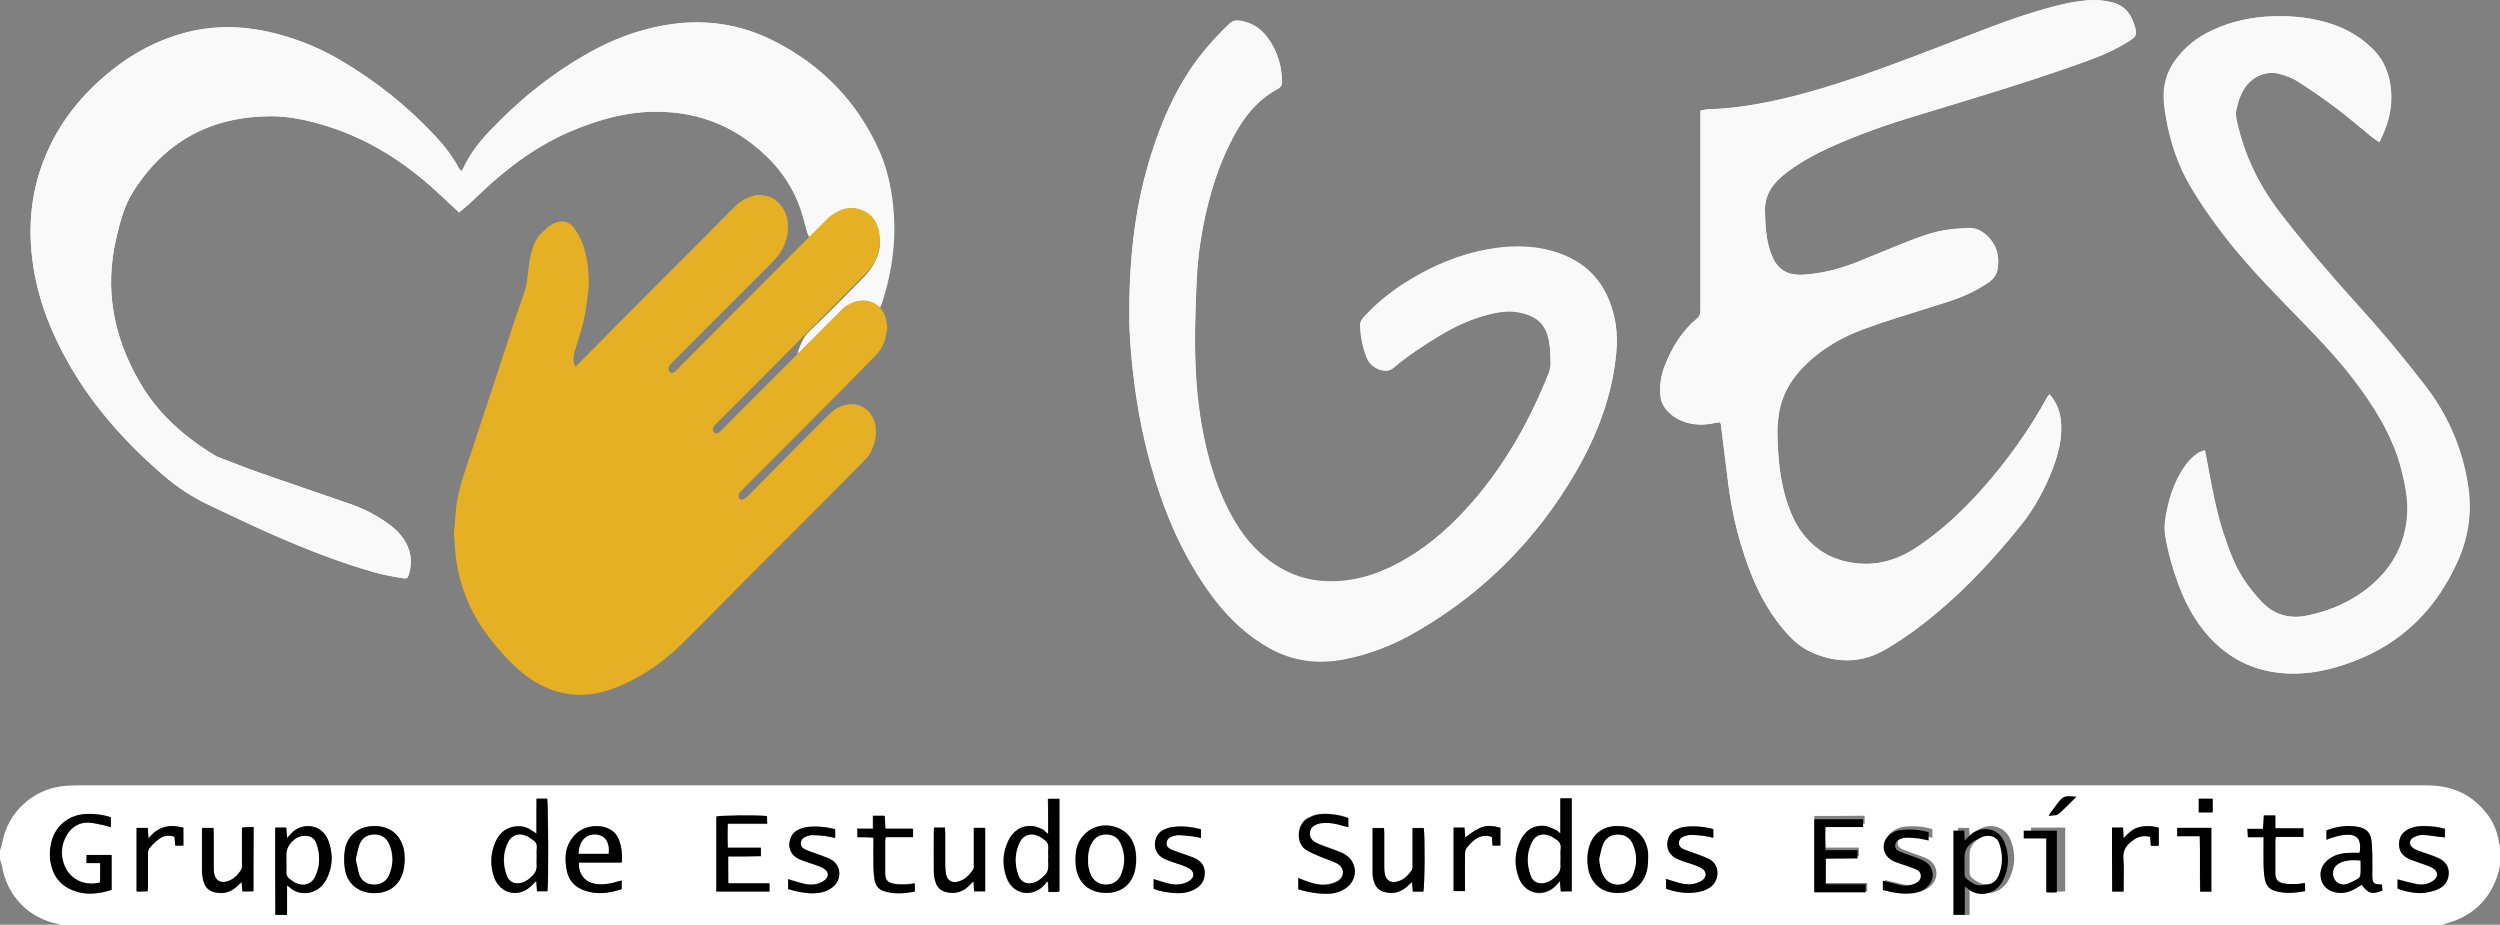 <?xml version="1.0" encoding="utf-8"?>
<!-- Generator: Adobe Illustrator 23.0.1, SVG Export Plug-In . SVG Version: 6.00 Build 0)  -->
<svg version="1.1" id="Camada_1" xmlns="http://www.w3.org/2000/svg" xmlns:xlink="http://www.w3.org/1999/xlink" x="0px" y="0px"
	 viewBox="0 0 988.4 365.6" style="enable-background:new 0 0 988.4 365.6;" xml:space="preserve">
<rect x="0" y="0" width="988.4" height="365.6" fill="#808080" stroke="none"/>
<style type="text/css">
	.st0{fill-rule:evenodd;clip-rule:evenodd;fill:#F9F9F9;}
	.st1{fill-rule:evenodd;clip-rule:evenodd;fill:#E5B023;}
	.st2{fill-rule:evenodd;clip-rule:evenodd;fill:#FFFFFF;}
	.st3{fill-rule:evenodd;clip-rule:evenodd;}
</style>
<g>
	<g>
		<g>
			<path class="st0" d="M181.5,84c1.4-1.2,2.8-2.2,4.1-3.4c2.9-2.7,5.8-5.5,8.8-8.2c9.4-8.3,19.6-15.5,31.2-20.4
				c11.1-4.7,22.6-8,34.8-7.8c13.6,0.2,25.8,4.1,36.6,12.3c9.9,7.5,17.2,16.9,20.6,29c0.6,2.2,1.2,4.3,1.8,6.5
				c0.1,0.5,0.4,1,0.7,1.7c0.7-0.6,1.3-1.1,1.8-1.6c1.6-1.6,3.2-3.2,4.8-4.7c2-2,4.4-3.4,7.2-4.1c5-1.3,10.1,0.8,12.4,5.4
				c3.2,6.4,1.9,12.4-2,18c-1,1.4-2.2,2.6-3.3,3.8c-6.8,6.8-13.4,13.7-20.4,20.3c-2.7,2.6-3.9,5.7-5,9c0.7-0.4,1.2-1,1.8-1.5
				c3.6-3.6,7.1-7.1,10.7-10.7c1.7-1.7,3.4-3.4,5.1-5.1c3.7-3.6,10.1-4.4,13.9-1.4c0.2,0.2,0.6,0.2,1,0.3c0.3-0.7,0.5-1.3,0.7-1.8
				c4.1-12.8,5.8-25.8,4.2-39.3c-0.8-7.1-2.4-14-5.3-20.6c-8.8-19.7-23-34.2-42.3-43.8c-12.5-6.2-25.8-8.2-39.6-6.3
				c-10.5,1.4-20.4,4.8-29.7,9.7c-16,8.4-29.9,19.4-42.2,32.5c-4.2,4.4-7.8,9.3-10.5,14.8c-0.2,0.4-0.5,0.7-0.9,1.3
				c-0.4-0.6-0.8-1-1-1.4c-2.6-4.8-5.9-9.1-9.7-13.1c-10.9-11.6-23.3-21.5-37-29.5c-7.6-4.5-15.7-7.9-24.2-10.2
				c-12.3-3.4-24.8-4-37.2-0.7C62.3,15.8,52.6,21,43.9,28c-11.6,9.4-20.7,20.7-26.3,34.6c-6,15-6.8,30.6-3.8,46.4
				c2.3,12.1,6.9,23.2,12.9,33.9c9.6,17.3,22.6,31.7,37.4,44.6c5.7,5,11.9,9.1,18.8,12.3c8.4,3.9,16.8,8,25.2,11.7
				c13,5.7,26.3,10.9,40,14.8c3.7,1,7.5,1.6,11.2,2.3c1.6,0.3,1.9-0.1,2.4-1.7c1.5-5,0.7-9.6-2.2-13.9c-1.8-2.7-4.3-4.8-6.9-6.6
				c-4.4-3.1-9.2-5.5-14.3-7.2c-11.7-4.1-23.4-8-35.1-12.1c-5.9-2.1-11.6-4.4-17.5-6.6c-12.4-7.4-23.1-16.6-30.4-29.3
				C44.8,133.3,41.2,114.3,46,94c1.5-6.3,3.2-12.7,6.6-18.2C65.1,55.9,83.4,46,106.9,45.9c7.1,0,14,1.4,20.7,3.4
				c16.1,4.7,30.1,13.2,42.6,24.2C174,76.9,177.6,80.4,181.5,84z M810.3,155.9c-0.4,0.5-0.6,0.8-0.8,1
				c-7.3,13.3-16.1,25.6-26.2,36.9c-7.5,8.4-15.7,16-25,22.3c-7.5,5.1-15.6,7.7-24.9,6.6c-8.6-1.1-15.4-4.9-20.7-11.7
				c-3-3.8-4.9-8.2-6.3-12.8c-2.9-9.1-3.6-18.5-3.7-27.9c0-2,0.3-4,0.5-6c1.1-8.1,5-14.7,10.9-20.3c6.5-6.3,14.2-10.7,22.6-13.8
				c7.7-2.9,15.6-5.2,23.4-7.7c6.5-2.1,13.2-3.8,19.4-6.9c2.4-1.2,4.6-2.5,6.8-4c1.8-1.3,3.1-3.1,3.5-5.3c0.8-5.2-0.5-9.8-4.6-13.4
				c-2.1-1.8-4.5-2.8-7.2-2.7c-2.7,0.2-5.4,0.4-8.1,0.7c-5.5,0.7-10.7,2.7-15.8,4.7c-6.8,2.6-13.5,5.5-20.2,8.2
				c-6.9,2.7-13.9,4.5-21.4,4.9c-5.3,0.3-9.2-1.7-11.5-6.5c-0.7-1.5-1.3-3.1-1.7-4.7c-1.2-4.6-1.4-9.3-1.5-14
				c-0.1-4.7,1.5-8.4,4.6-11.7c1.4-1.5,3-2.8,4.7-4.1c5.2-3.8,10.8-6.9,16.6-9.5c11.1-5,22.5-9,34.2-12.5
				c22.1-6.7,44.2-13.3,66-21.1c6.5-2.3,12.8-5,18.6-8.8c1.8-1.1,2.3-2.3,1.8-4.3c-1.2-4.9-3.6-9-8.8-10.4
				c-3.3-0.9-6.7-1.2-10.2-0.9c-6.4,0.5-12.6,2.1-18.7,3.9c-12.8,3.7-25,8.7-37.4,13.5c-18.2,7-36.4,14-55.2,19.2
				c-12.7,3.5-25.5,6.1-38.7,6.5c-0.9,0-1.8,0.3-3,0.5c0,1.1,0,2.1,0,3c0,9.7,0,19.4,0,29c0,15.5,0,31,0,46.6c0,1.4-0.2,2.5-1.4,3.6
				c-6,5.1-10,11.6-12.8,18.9c-1.3,3.5-1.9,7.1-1.7,10.8c0.1,2.3,0.9,4.4,2.3,6.2c2.3,2.8,5.3,4.5,8.9,5.4c3.6,0.9,7.1,0.7,10.7-0.1
				c0.6-0.1,1.2-0.2,1.8-0.2c0.1,0.5,0.3,0.8,0.3,1.1c1,7.8,1.9,15.5,2.9,23.3c1.6,12.8,4.8,25.3,9.7,37.2c3.3,8,7.7,15.4,13.5,21.9
				c2.8,3.1,6,5.8,9.9,7.5c10,4.4,19.9,4.3,29.4-1.4c4.3-2.5,8.4-5.3,12.4-8.3c15.5-11.6,28.7-25.5,40.7-40.5
				c5.6-7,9.8-14.8,12.9-23.1c2-5.4,3.4-11,3.1-16.9C814.7,163.4,813.4,159.4,810.3,155.9z M446.5,123.5c-0.1,8.5,0.8,19.6,2.4,30.6
				c1.9,13.5,4.9,26.7,9.2,39.6c5.2,15.6,12.2,30.2,22.3,43.3c6,7.8,13,14.3,21.6,19.1c9.3,5.1,19.2,6.3,29.5,4.4
				c10.5-2,20.2-6,29.4-11.4c26-15.3,46.6-36,61.8-62c8.8-15,14.9-30.9,16.4-48.4c0.4-5.2,0.1-10.2-1.3-15.2
				c-3.4-12.7-11.4-20.7-24.1-24.3c-8.6-2.4-17.2-2.2-25.9-0.6c-11.3,2.1-21.7,6.6-31.4,12.6c-6.4,3.9-12.1,8.6-17.2,14.1
				c-1,1.1-1.4,2.2-1.4,3.6c0.2,4.2,1,8.2,2.5,12.1c1.1,2.7,3,4.5,5.9,5.2c1.8,0.5,3.3,0.3,4.9-1c5.7-4.7,11.8-8.8,18.1-12.6
				c5.6-3.4,11.5-6.2,17.9-8c4.3-1.2,8.7-2.1,13.2-1.3c8.1,1.5,11.2,5.3,12.3,12.1c0.4,2.7,0.4,5.6,0.5,8.4c0,1.2-0.3,2.4-0.7,3.5
				c-7.3,18.4-16.8,35.5-29.8,50.6c-7.7,8.9-16.2,16.8-26.4,22.8c-8.8,5.3-18.2,8.8-28.7,9.1c-7.6,0.2-14.6-1.4-21.1-5.2
				c-7.7-4.4-13.5-10.7-18-18.2c-7.1-11.9-10.9-25-13.3-38.5c-1.8-10.4-2.5-21-2.6-31.5c-0.1-8.8,0.3-17.6,0.7-26.4
				c0.4-8.4,1.6-16.7,3.4-24.9c2.7-12.2,6.7-24,13.2-34.8c3.9-6.4,8.8-11.8,15.5-15.3c1.3-0.7,1.7-1.5,1.6-2.9
				c-0.1-4.6-1.1-9.1-3.2-13.2c-2.9-5.7-7-9.9-13.7-10.8c-1.6-0.2-2.7,0.1-3.9,1.2c-4.4,4.2-8.5,8.6-12.2,13.5
				c-8.7,11.5-14.4,24.5-18.7,38.1C449,80.5,446.5,100.5,446.5,123.5z M940.7,56.2c3.3-6.5,5.2-12.9,4.7-20
				c-0.5-6.8-2.8-12.6-7.7-17.3c-3.9-3.7-8.3-6.5-13.3-8.5c-7.1-2.7-14.5-3.9-22-4c-9.6-0.1-18.8,1.5-27.5,5.5
				c-6.2,2.9-11.4,7-15.3,12.7c-1.9,2.8-3.1,5.9-3.7,9.3c-0.8,4.3-0.2,8.4,0.6,12.6c1.7,9.8,4.8,19,9.9,27.6
				c4.7,7.8,10,15.3,15.7,22.4c8.5,10.5,17.9,20,27.3,29.7c8.8,9.1,17.5,18.3,24.8,28.6c6.6,9.3,12.2,19.1,15.2,30.3
				c1.5,5.8,2.8,11.7,2.5,17.7c-0.6,11.6-5.5,21.2-14.4,28.7c-7.4,6.2-16,10-25.3,11.9c-6.9,1.4-13.1-0.3-18-5.5
				c-2.6-2.7-5-5.7-7-8.8c-3.9-5.9-6.2-12.6-8.4-19.3c-2.6-8.3-4.2-16.9-5.8-25.5c-0.4-2-0.8-4-1.2-6.3c-1.2,0.6-2.3,0.8-3.1,1.4
				c-1.5,1.2-2.9,2.5-4.1,4c-4,5.3-6.3,11.3-7.6,17.7c-0.7,3.5-1.4,7.1-0.8,10.7c1.1,6.6,2.9,12.9,5.2,19.2
				c2.7,7.4,6.4,14.3,11.7,20.3c6.9,7.8,15.5,12.8,25.9,14.4c7.9,1.2,15.9,0.5,23.5-1.6c23.2-6.3,39.7-20.6,49.4-42.6
				c4.3-9.7,5.6-20,3.8-30.5c-2.4-14.4-8.1-27.4-17.1-38.9c-8.5-11-17.4-21.7-26.8-32c-10.5-11.6-20.7-23.5-30.3-36
				c-8.5-11-14.3-23.2-17.2-36.8c-0.2-1.1-0.4-2.3-0.2-3.3c0.6-3.2,1.5-6.2,3.3-9c3-4.7,8.5-7.2,13.9-5.8c2.5,0.6,5.1,1.6,7.3,3
				c5.2,3.4,10.4,6.9,15.4,10.7c4.7,3.6,9.2,7.5,13.8,11.2C938.5,54.8,939.5,55.4,940.7,56.2z"/>
			<path class="st0" d="M181.5,84c-3.9-3.6-7.5-7.1-11.3-10.4c-12.5-11-26.5-19.5-42.6-24.2c-6.8-2-13.7-3.5-20.7-3.4
				c-23.5,0.1-41.8,10-54.3,29.9C49.1,81.3,47.4,87.7,46,94c-4.8,20.3-1.1,39.3,9.3,57.2c7.4,12.7,18,21.9,30.4,29.3
				c5.8,2.2,11.6,4.6,17.5,6.6c11.7,4.1,23.4,8,35.1,12.1c5.1,1.8,9.9,4.2,14.3,7.2c2.6,1.8,5.1,3.9,6.9,6.6
				c2.9,4.3,3.7,8.9,2.2,13.9c-0.5,1.6-0.7,1.9-2.4,1.7c-3.8-0.6-7.6-1.2-11.2-2.3c-13.7-3.9-27-9.1-40-14.8
				c-8.5-3.7-16.9-7.7-25.2-11.7c-6.8-3.2-13-7.3-18.8-12.3c-14.8-12.9-27.8-27.4-37.4-44.6c-6-10.7-10.5-21.9-12.9-33.9
				c-3-15.8-2.3-31.4,3.8-46.4C23.1,48.7,32.2,37.4,43.9,28c8.7-7,18.4-12.2,29.2-15.1c12.4-3.3,24.8-2.7,37.2,0.7
				c8.5,2.3,16.6,5.7,24.2,10.2c13.7,8.1,26.1,17.9,37,29.5c3.7,4,7,8.3,9.7,13.1c0.3,0.5,0.6,0.9,1,1.4c0.4-0.5,0.7-0.9,0.9-1.3
				c2.6-5.6,6.3-10.4,10.5-14.8c12.4-13,26.3-24.1,42.2-32.5c9.3-4.9,19.3-8.2,29.7-9.7c13.8-1.9,27.1,0.1,39.6,6.3
				c19.3,9.6,33.5,24.1,42.3,43.8c2.9,6.5,4.5,13.5,5.3,20.6c1.6,13.4-0.1,26.5-4.2,39.3c-0.2,0.6-0.5,1.2-0.7,1.8
				c-0.4-0.1-0.8-0.1-1-0.3c-3.8-3.1-10.2-2.2-13.9,1.4c-1.7,1.7-3.4,3.4-5.1,5.1c-3.6,3.6-7.1,7.1-10.7,10.7
				c-0.5,0.5-1.1,1.1-1.8,1.5c1.1-3.3,2.2-6.5,5-9c7-6.6,13.6-13.5,20.4-20.3c1.2-1.2,2.4-2.4,3.3-3.8c4-5.6,5.3-11.6,2-18
				c-2.3-4.6-7.4-6.7-12.4-5.4c-2.8,0.7-5.1,2.1-7.2,4.1c-1.6,1.6-3.2,3.2-4.8,4.7c-0.5,0.5-1,0.9-1.8,1.6c-0.3-0.7-0.5-1.2-0.7-1.7
				c-0.6-2.1-1.2-4.3-1.8-6.5c-3.4-12.1-10.7-21.5-20.6-29c-10.8-8.2-23.1-12.1-36.6-12.3c-12.2-0.1-23.7,3.1-34.8,7.8
				c-11.6,4.9-21.8,12.1-31.2,20.4c-3,2.6-5.8,5.5-8.8,8.2C184.3,81.7,182.9,82.8,181.5,84z"/>
			<path class="st0" d="M810.3,155.9c3.1,3.5,4.4,7.4,4.6,11.8c0.3,5.9-1.1,11.4-3.1,16.9c-3.1,8.4-7.3,16.1-12.9,23.1
				c-12.1,15-25.3,28.9-40.7,40.5c-4,3-8.1,5.7-12.4,8.3c-9.5,5.6-19.4,5.8-29.4,1.4c-3.9-1.7-7.1-4.3-9.9-7.5
				c-5.8-6.5-10.2-13.9-13.5-21.9c-4.9-12-8.1-24.4-9.7-37.2c-1-7.8-1.9-15.5-2.9-23.3c0-0.3-0.2-0.6-0.3-1.1
				c-0.6,0.1-1.2,0.1-1.8,0.2c-3.6,0.8-7.1,1-10.7,0.1c-3.5-0.9-6.5-2.6-8.9-5.4c-1.5-1.8-2.2-3.9-2.3-6.2
				c-0.2-3.7,0.3-7.4,1.7-10.8c2.8-7.3,6.7-13.8,12.8-18.9c1.2-1,1.4-2.1,1.4-3.6c0-15.5,0-31,0-46.6c0-9.7,0-19.4,0-29
				c0-0.9,0-1.9,0-3c1.1-0.2,2-0.5,3-0.5c13.2-0.4,26-3.1,38.7-6.5c18.8-5.2,37-12.2,55.2-19.2c12.4-4.7,24.7-9.8,37.4-13.5
				c6.1-1.8,12.3-3.4,18.7-3.9c3.5-0.3,6.9,0,10.2,0.9c5.2,1.5,7.6,5.5,8.8,10.4c0.5,2,0,3.2-1.8,4.3c-5.8,3.8-12.1,6.5-18.6,8.8
				c-21.7,7.8-43.9,14.4-66,21.1c-11.6,3.5-23.1,7.5-34.2,12.5c-5.8,2.7-11.5,5.7-16.6,9.5c-1.7,1.2-3.3,2.6-4.7,4.1
				c-3.1,3.2-4.8,7-4.6,11.7c0.1,4.7,0.3,9.4,1.5,14c0.4,1.6,1,3.2,1.7,4.7c2.3,4.8,6.2,6.7,11.5,6.5c7.4-0.4,14.5-2.2,21.4-4.9
				c6.8-2.7,13.5-5.5,20.2-8.2c5.1-2,10.3-3.9,15.8-4.7c2.7-0.4,5.4-0.6,8.1-0.7c2.8-0.2,5.2,0.9,7.2,2.7c4.1,3.6,5.4,8.2,4.6,13.4
				c-0.3,2.2-1.6,4.1-3.5,5.3c-2.2,1.5-4.4,2.9-6.8,4c-6.2,3.1-12.9,4.8-19.4,6.9c-7.8,2.5-15.7,4.8-23.4,7.7
				c-8.4,3.1-16,7.5-22.6,13.8c-5.8,5.6-9.8,12.2-10.9,20.3c-0.3,2-0.5,4-0.5,6c0.1,9.5,0.8,18.8,3.7,27.9c1.5,4.6,3.4,9,6.3,12.8
				c5.2,6.8,12,10.6,20.7,11.7c9.3,1.2,17.3-1.5,24.9-6.6c9.3-6.3,17.5-13.9,25-22.3c10.1-11.3,18.9-23.6,26.2-36.9
				C809.6,156.7,809.9,156.5,810.3,155.9z"/>
			<path class="st0" d="M446.5,123.5c0-23,2.5-42.9,8.6-62.4c4.3-13.7,10-26.6,18.7-38.1c3.7-4.9,7.8-9.3,12.2-13.5
				c1.2-1.1,2.3-1.4,3.9-1.2c6.7,1,10.8,5.1,13.7,10.8c2.1,4.1,3.1,8.5,3.2,13.2c0,1.3-0.4,2.2-1.6,2.9c-6.7,3.5-11.6,8.9-15.5,15.3
				c-6.5,10.8-10.5,22.6-13.2,34.8c-1.8,8.2-3,16.5-3.4,24.9c-0.4,8.8-0.7,17.6-0.7,26.4c0.1,10.6,0.8,21.1,2.6,31.5
				c2.3,13.6,6.2,26.6,13.3,38.5c4.5,7.6,10.3,13.8,18,18.2c6.5,3.8,13.6,5.4,21.1,5.2c10.5-0.3,19.8-3.9,28.7-9.1
				c10.2-6,18.7-13.9,26.4-22.8c13-15.1,22.5-32.2,29.8-50.6c0.4-1.1,0.7-2.3,0.7-3.5c0-2.8,0-5.6-0.5-8.4
				c-1.1-6.8-4.2-10.6-12.3-12.1c-4.5-0.8-8.9,0.1-13.2,1.3c-6.4,1.8-12.3,4.6-17.9,8c-6.3,3.8-12.5,7.8-18.1,12.6
				c-1.6,1.3-3.1,1.4-4.9,1c-2.8-0.8-4.8-2.5-5.9-5.2c-1.5-3.9-2.3-8-2.5-12.1c-0.1-1.5,0.4-2.6,1.4-3.6
				c5.1-5.5,10.9-10.1,17.2-14.1c9.7-6,20.1-10.5,31.4-12.6c8.7-1.6,17.3-1.8,25.9,0.6c12.7,3.5,20.6,11.6,24.1,24.3
				c1.4,5,1.7,10,1.3,15.2c-1.5,17.5-7.6,33.4-16.4,48.4c-15.2,26-35.8,46.8-61.8,62c-9.1,5.4-18.9,9.4-29.4,11.4
				c-10.3,2-20.2,0.8-29.5-4.4c-8.6-4.8-15.6-11.3-21.6-19.1c-10-13.1-17.1-27.7-22.3-43.3c-4.3-12.9-7.3-26.1-9.2-39.6
				C447.3,143,446.4,132,446.5,123.5z"/>
			<path class="st0" d="M940.7,56.2c-1.2-0.8-2.2-1.4-3.1-2.1c-4.6-3.7-9-7.6-13.8-11.2c-5-3.8-10.1-7.3-15.4-10.7
				c-2.2-1.4-4.7-2.3-7.3-3c-5.4-1.4-10.9,1.1-13.9,5.8c-1.7,2.8-2.7,5.8-3.3,9c-0.2,1.1,0,2.2,0.2,3.3c2.8,13.6,8.7,25.8,17.2,36.8
				c9.6,12.4,19.7,24.4,30.3,36c9.4,10.3,18.3,21,26.8,32c8.9,11.6,14.6,24.5,17.1,38.9c1.8,10.5,0.5,20.8-3.8,30.5
				c-9.7,22-26.2,36.3-49.4,42.6c-7.7,2.1-15.6,2.9-23.5,1.6c-10.3-1.6-18.9-6.6-25.9-14.4c-5.3-6-8.9-12.8-11.7-20.3
				c-2.3-6.2-4.1-12.6-5.2-19.2c-0.6-3.6,0-7.2,0.8-10.7c1.3-6.4,3.7-12.4,7.6-17.7c1.1-1.5,2.6-2.8,4.1-4c0.7-0.6,1.8-0.9,3.1-1.4
				c0.5,2.3,0.9,4.3,1.2,6.3c1.6,8.6,3.1,17.1,5.8,25.5c2.1,6.7,4.5,13.4,8.4,19.3c2.1,3.1,4.5,6,7,8.8c4.9,5.2,11.1,6.9,18,5.5
				c9.4-1.9,18-5.7,25.3-11.9c8.9-7.5,13.8-17.1,14.4-28.7c0.3-6-1-11.9-2.5-17.7c-2.9-11.2-8.6-21-15.2-30.3
				c-7.3-10.4-16-19.6-24.8-28.6c-9.4-9.6-18.8-19.2-27.3-29.7c-5.7-7.1-11-14.5-15.7-22.4c-5.1-8.5-8.2-17.8-9.9-27.6
				c-0.7-4.2-1.3-8.3-0.6-12.6c0.6-3.4,1.8-6.5,3.7-9.3c3.9-5.7,9.1-9.9,15.3-12.7c8.7-4.1,17.9-5.6,27.5-5.5c7.6,0.1,15,1.2,22,4
				c5,1.9,9.4,4.8,13.3,8.5c5,4.7,7.3,10.5,7.7,17.3C945.9,43.2,944,49.6,940.7,56.2z"/>
		</g>
		<path class="st1" d="M350.7,128.6c0,0.6,0,1.1,0,1.7c-0.1,0.3-0.2,0.5-0.2,0.8c-0.3,3.5-1.6,6.6-4.1,9.2
			c-5.2,5.4-10.5,10.7-15.7,16c-12.6,12.6-25.1,25.2-37.7,37.8c-1.1,1.1-1.3,2.4-0.6,3.1c0.7,0.7,1.7,0.4,2.9-0.7
			c6.7-6.7,13.3-13.5,20-20.2c4.1-4.1,8.1-8.1,12.2-12.2c2.2-2.2,4.7-3.8,7.9-4.2c3.3-0.4,6,0.6,8.2,3c2.4,2.8,3.1,6.1,2.6,9.8
			c-0.5,3.5-1.8,6.6-4.2,9.1c-10.7,10.9-21.5,21.7-32.3,32.5c-7.9,7.9-15.8,15.8-23.6,23.7c-5.9,5.9-11.7,12-17.7,17.7
			c-6.2,5.9-13.2,10.8-20.9,14.4c-7.5,3.6-15.4,5.6-23.8,4.1c-6.8-1.2-12.6-4.4-17.8-8.7c-4.6-3.9-8.6-8.4-12.3-13.2
			c-8.8-11.3-13.4-24.2-13.9-38.5c0-0.8-0.1-1.6-0.2-2.5c0-0.5,0-1,0-1.4c0.1-0.4,0.2-0.8,0.2-1.3c0.3-3.3,0.4-6.6,0.9-9.8
			c0.8-5.1,2.3-9.9,4-14.8c6.2-18.5,12.2-37,18.3-55.6c1.4-4.3,3-8.6,4.4-12.8c1.4-4.1,1.3-8.4,2.1-12.6c0.8-4.5,2-8.9,5.9-11.9
			c0.4-0.3,0.6-0.7,1-1c1.1-0.8,2.2-1.7,3.5-2.1c2.9-1.1,5.5-0.2,7.3,2.3c4.4,6.2,5.5,13.4,5.7,20.7c0.1,2.1-0.2,4.1-0.5,6.2
			c-0.4,3.3-0.8,6.7-1.6,9.9c-1,4.1-2.4,8-3.5,12c-0.6,2-0.7,3.9,0.3,5.9c0.3-0.3,0.5-0.5,0.7-0.7c11.2-11.2,22.3-22.5,33.5-33.7
			c9.8-9.8,19.6-19.6,29.4-29.5c0.6-0.6,1.4-1.1,2.1-1.6c1.8-1.3,4-1.9,6.1-2.4c0.7,0,1.4,0,2.2,0c0.2,0.1,0.4,0.2,0.6,0.2
			c1.9,0.2,3.6,0.9,5,2.2c4.2,3.7,5,8.4,4.1,13.7c-0.8,4.1-2.9,7.5-5.8,10.4c-13.3,13.3-26.6,26.7-39.9,40c-0.1,0.1-0.2,0.2-0.3,0.3
			c-1,1.1-1.2,2.3-0.4,3.1c0.8,0.7,1.5,0.6,2.7-0.7c10.3-10.4,20.7-20.8,31-31.2c9.5-9.5,19-19,28.5-28.5c0.6-0.6,1.3-1.2,2-1.7
			c3.2-2.2,6.6-3.4,10.5-2.3c5.2,1.4,7.9,5.6,8.3,10.8c0.5,5.6-1.5,10.6-5.4,14.6c-16.1,16.2-32.2,32.4-48.3,48.6
			c-3.8,3.8-7.5,7.5-11.3,11.3c-1.1,1.1-1.2,2.3-0.5,3.1c0.7,0.7,1.6,0.5,2.8-0.7c1.2-1.2,2.3-2.4,3.4-3.5
			c14.7-14.7,29.3-29.4,44-44.1c0.7-0.7,1.4-1.4,2.3-1.9c5.9-3.9,13.5-2.1,15.5,5.2C350.3,126.6,350.5,127.6,350.7,128.6z"/>
	</g>
	<g>
		<path class="st2" d="M0,336.3c0.3-1.1,0.7-2.1,0.9-3.2C3.1,321.2,13,312,25,310.8c1.8-0.2,3.7-0.3,5.5-0.3
			c309.6,0,619.2,0,928.9,0c6.8,0,13.2,1.6,18.6,5.9c5.4,4.4,9.1,9.8,10,16.9c0.1,0.4,0.3,0.7,0.4,1.1c0,2.6,0,5.1,0,7.7
			c-0.3,1.5-0.6,2.9-1.1,4.4c-3.2,9.2-9.5,15.3-18.8,18.2c-1,0.3-2.1,0.6-3.1,1c-313.8,0-627.6,0-941.4,0c-0.4-0.1-0.7-0.3-1.1-0.4
			c-11.5-2.3-19.9-10.9-22-22.3c-0.2-1.1-0.6-2.1-0.9-3.2C0,338.6,0,337.4,0,336.3z M414.4,329.7c-0.9-0.7-1.4-1.2-1.9-1.5
			c-1.5-0.6-2.9-1.4-4.4-1.5c-4.5-0.4-7.7,1.9-9.6,5.8c-2.3,4.8-2.4,9.7-0.6,14.7c2.5,6.5,9.9,7.9,14.7,2.9c0.5-0.5,0.8-1.1,1.2-1.6
			c0.1,0.1,0.3,0.2,0.4,0.4c0.1,1.2,0.1,2.5,0.2,3.8c1.2,0,2.2,0,3.1,0c0.4,0,0.8-0.1,1.2-0.2c0-12.3,0-24.5,0-36.6
			c-1.6,0-2.9,0-4.5,0C414.4,320.4,414.4,324.8,414.4,329.7z M621.4,352.4c0-12.4,0-24.5,0-36.6c-1.5,0-2.9,0-4.5,0
			c0,4.6,0,9,0,13.9c-0.8-0.7-1.3-1.2-1.8-1.4c-1.5-0.6-2.9-1.4-4.4-1.6c-4.5-0.5-7.7,1.8-9.6,5.8c-2.3,4.7-2.5,9.7-0.6,14.7
			c2.5,6.5,9.9,8,14.7,3c0.5-0.5,0.9-1,1.6-1.7c0.1,1,0.1,1.6,0.1,2.2c0.1,0.6,0.1,1.2,0.2,1.9C618.6,352.4,620,352.4,621.4,352.4z
			 M108.8,327.2c0,11.7,0,23,0,34.5c1.5,0,2.9,0,4.6,0c0-3.9,0-7.7,0-11.6c0.5,0.3,0.7,0.4,0.9,0.6c4,3.9,11.5,3.2,14.7-3.1
			c2.5-4.9,2.7-10.2,0.7-15.3c-2.6-6.8-10.6-7.1-14.5-2.9c-0.5,0.6-1.1,1.1-1.8,1.9c-0.1-1.6-0.2-2.8-0.3-4.1
			C111.7,327.2,110.3,327.2,108.8,327.2z M778.8,331.3c-0.1-1.6-0.2-2.8-0.3-4c-1.6,0-3,0-4.4,0c0,11.6,0,22.9,0,34.4
			c1.5,0,2.9,0,4.6,0c0-3.9,0-7.7,0-11.6c0.5,0.3,0.7,0.4,0.9,0.6c4,3.9,11.5,3.2,14.7-3.1c2.5-4.9,2.7-10.2,0.7-15.3
			c-2.6-6.9-10.6-7.1-14.5-2.9C780.1,329.9,779.6,330.5,778.8,331.3z M212.1,329.6c-0.8-0.6-1.3-0.9-1.8-1.3c-1.4-1-2.9-1.6-4.6-1.7
			c-4.4-0.2-7.8,1.9-9.7,6.1c-2.1,4.6-2.3,9.5-0.5,14.2c2.4,6.7,9.9,8.1,14.9,3c0.5-0.5,0.9-1,1.7-1.7c0.1,1.6,0.2,2.8,0.3,4.1
			c1.5,0,2.8,0,4.1,0c0.5-3.3,0.3-35-0.1-36.6c-1.3,0-2.6,0-4.2,0C212.1,320.4,212.1,324.8,212.1,329.6z M39.6,348.9
			c-7.1,1.7-12.2-2.2-13.9-6.3c-1.8-4.3-1.5-8.6,0.9-12.6c1.9-3.1,4.9-4.9,8.6-4.7c2.2,0.1,4.4,0.7,6.6,1.2c0.7,0.1,1.3,0.4,2.1,0.6
			c0-1.4,0-2.7,0-3.9c-3.3-1.1-6.5-1.4-9.8-1.3c-7.1,0.3-12.6,5-13.9,12c-0.4,1.9-0.5,4-0.3,5.9c0.7,6.2,3.9,10.6,9.9,12.6
			c4.8,1.6,9.6,0.9,14.4-0.5c0-4.7,0-9.2,0-13.8c-3.4,0-6.6,0-9.9,0c0,1.1,0,2,0,3.2c1.8,0,3.5,0,5.4,0
			C39.6,343.9,39.6,346.4,39.6,348.9z M919.8,332c0.8-0.3,1.5-0.6,2.1-0.8c1.5-0.4,3.1-1,4.6-1.1c5.3-0.5,7.1,1.4,6.5,6.6
			c0,0.1-0.1,0.1-0.3,0.5c-1.2,0-2.6-0.1-4.1,0c-3.2,0.2-6.2,0.9-8.6,3.1c-2.2,2-3,4.5-2.3,7.4c0.7,2.8,2.6,4.3,5.3,5
			c2.9,0.8,5.5,0.1,8.1-1.3c0.9-0.5,1.8-1.1,2.6-1.6c2.6,3.5,4.1,3.9,8.2,2.3c-0.1-0.8-0.2-1.6-0.2-2.4c-3.3,0-3.7-0.5-3.8-3.6
			c0-2.7,0-5.4,0-8.2c0-2-0.1-4-0.4-6c-0.4-2.5-1.9-4.2-4.4-4.8c-4.6-1-9-0.4-13.3,1.2C919.8,329.6,919.8,330.7,919.8,332z
			 M245.8,348.1c-1.2,0.3-2.3,0.6-3.3,0.9c-2.6,0.7-5.2,1-7.8,0.3c-3.8-0.9-6.2-4.1-5.8-8.3c5.6,0,11.2,0,16.9,0
			c0.3-3.1,0-5.9-0.9-8.5c-0.7-2.1-2-3.8-4.1-4.8c-4.1-2-9.7-1.2-13,1.9c-4.4,4.2-4.8,9.5-3.6,15.1c0.8,3.6,3.2,6,6.7,7.3
			c5,1.8,10,1.2,14.9-0.5C245.8,350.3,245.8,349.3,245.8,348.1z M160,340.3c-0.1-1.7-0.1-3-0.3-4.2c-1.3-6.2-5.8-9.7-12.2-9.5
			c-5.9,0.2-10.4,3.9-11.2,9.8c-0.3,2.2-0.3,4.5,0,6.7c0.7,5.9,5,9.7,11,10c6.3,0.3,10.7-2.9,12.2-8.9
			C159.8,342.8,159.9,341.4,160,340.3z M651.6,339.9c-0.1,0-0.1,0-0.2,0c0-0.9,0.1-1.8,0-2.6c-0.5-5.3-3.7-9.2-8.6-10.3
			c-1.4-0.3-2.9-0.3-4.3-0.3c-4.9,0.1-8.7,3-10.2,7.7c-0.9,2.8-1,5.6-0.6,8.5c0.9,6.1,5.1,9.9,11.1,10.2c6.4,0.2,10.9-3.1,12.2-9.1
			C651.5,342.6,651.5,341.2,651.6,339.9z M425.2,339.8c0,0.8,0,1.7,0.2,2.5c0.7,6.1,4.3,10,10.2,10.6c7,0.8,12.1-2.9,13.3-9.4
			c0.5-2.7,0.5-5.4-0.1-8.1c-0.8-3.3-2.6-6-5.7-7.6c-7.9-4-16.7,0.7-17.7,9.5C425.3,338.1,425.3,338.9,425.2,339.8z M287.9,338.6
			c4.4,0,8.7,0,13,0c0-1.2,0-2.1,0-3.3c-4.4,0-8.7,0-13.1,0c-0.1-3.3-0.2-6.3,0-9.5c5.4,0,10.4,0,15.6,0c-0.1-1.2-0.1-2.1-0.1-3
			c-3.6-0.5-18.3-0.3-20,0.2c0,9.8,0,19.6,0,29.6c7.1,0,14,0,21,0c0-1.1,0-2.1,0-3.2c-5.5,0-10.8,0-16.3,0
			C287.9,345.7,287.9,342.4,287.9,338.6z M717.3,322.6c0,10,0,19.8,0,29.8c7.1,0,14,0,20.9,0c0-1.1,0-2.1,0-3.3
			c-5.5,0-10.9,0-16.3,0c0-3.6,0-7,0-10.5c4.4-0.1,8.7,0,13-0.1c0-1.3,0-2.2,0-3.4c-4.4,0-8.7,0-13.1,0c-0.1-3.3-0.2-6.3,0-9.4
			c5.3,0,10.3,0,15.4,0c0-1.2,0-2.2,0-3.2C730.5,322.6,723.9,322.6,717.3,322.6z M513.3,351.6c4.4,1.3,8.7,2,13.1,1.5
			c2.2-0.3,4.3-1.1,6.1-2.5c4.4-3.5,4-10-0.8-12.9c-0.9-0.6-2-1-3-1.4c-2.1-0.8-4.2-1.5-6.3-2.3c-1-0.4-2.1-0.8-3-1.5
			c-2.4-1.7-2.1-5.3,0.5-6.5c1-0.5,2.1-0.7,3.2-0.8c2.7-0.2,5.4,0.4,8,1.2c0.6,0.2,1.2,0.3,1.9,0.4c0-1.3,0-2.4,0-3.5
			c-3.5-1.4-9.4-2.1-12.6-1.3c-1.2,0.3-2.4,0.8-3.5,1.4c-4.3,2.4-4.9,10.3,0,12.8c1.7,0.9,3.5,1.6,5.2,2.4c2.1,0.9,4.4,1.6,6.4,2.6
			c3.1,1.6,3.2,5.3,0.2,7.1c-1.2,0.7-2.8,1.1-4.3,1.3c-3.1,0.4-6-0.6-8.9-1.7c-0.7-0.3-1.4-0.5-2.3-0.9
			C513.3,348.8,513.3,350.1,513.3,351.6z M562.7,352.5c0.6-1.7,0.7-22.8,0.1-25.2c-1.4,0-2.8,0-4.4,0c0,1,0,1.7,0,2.5c0,4,0,8,0,12
			c0,0.7,0.1,1.6-0.3,2.1c-1.5,2.3-3.5,4.2-6.3,4.7c-2.1,0.4-3.8-0.7-4.3-2.8c-0.2-1-0.3-2.1-0.3-3.1c0-4.5,0-8.9,0-13.4
			c0-0.7-0.1-1.4-0.1-2c-1.6,0-3,0-4.5,0c0,6.2,0,12.2,0,18.1c0,0.9,0.2,1.8,0.4,2.6c0.7,2.5,2.2,4.2,4.8,4.7c3.2,0.7,6-0.1,8.4-2.3
			c0.6-0.6,1.3-1.1,2-1.8c0.1,1.4,0.2,2.6,0.3,3.8C560.1,352.5,561.4,352.5,562.7,352.5z M100.2,352.4c0-8.5,0-16.8,0-25.3
			c-0.9,0-1.6,0-2.3,0c-0.7,0-1.4,0.1-2.3,0.2c0,0.9,0,1.7,0,2.5c0,4,0,8,0,12c0,0.7,0.1,1.6-0.3,2.1c-1.5,2.3-3.5,4.2-6.3,4.8
			c-2.1,0.4-3.8-0.7-4.3-2.8c-0.2-1-0.3-2.1-0.3-3.1c0-4.5,0-8.9,0-13.4c0-0.7-0.1-1.4-0.1-2c-1.6,0-3,0-4.4,0
			c-0.1,0.5-0.1,0.8-0.1,1.1c0,5.4,0,10.7,0,16.1c0,1.2,0.2,2.4,0.5,3.6c0.6,2.5,2.2,4.2,4.8,4.7c3.2,0.7,6-0.1,8.4-2.3
			c0.6-0.6,1.3-1.1,2-1.8c0,0.7,0.1,1.3,0.1,1.9c0.1,0.6,0.1,1.2,0.2,1.8C97.4,352.4,98.8,352.4,100.2,352.4z M389.5,352.4
			c0-8.5,0-16.8,0-25.1c-1.6,0-3,0-4.5,0c0,1,0,1.7,0,2.5c0,4,0,8,0,12c0,0.6,0.1,1.4-0.2,1.9c-1.7,2.4-3.6,4.5-6.7,5
			c-2.1,0.3-3.7-0.9-4.1-3.1c-0.2-1.2-0.3-2.4-0.3-3.6c0-4.2,0-8.3,0-12.5c0-0.8-0.1-1.5-0.1-2.3c-1.6,0-2.9,0-4.3,0
			c-0.1,0.4-0.1,0.7-0.1,1c0,5.6,0,11.2,0,16.8c0,1.3,0.3,2.6,0.7,3.8c0.7,2,2.1,3.3,4.2,3.9c3.4,0.8,6.3,0,8.8-2.3
			c0.6-0.6,1.2-1.2,2-2c0.1,1.6,0.2,2.8,0.2,4C386.7,352.4,388,352.4,389.5,352.4z M947.9,351.3c3.2,1.2,7.8,2.1,10.7,1.6
			c1.9-0.3,3.8-0.7,5.5-1.5c2.7-1.2,4.1-3.5,4.1-6.5c0-2.9-1.8-4.7-4.3-5.8c-0.8-0.4-1.6-0.7-2.5-1c-1.7-0.6-3.5-1.2-5.2-1.8
			c-0.7-0.3-1.5-0.6-2.1-1.1c-1.6-1.2-1.7-3.1,0-4.1c1-0.6,2.4-1.1,3.6-1.1c2.4,0,4.7,0.5,7.1,0.8c0.6,0.1,1.2,0.1,1.9,0.2
			c0-1.2,0-2.2,0-3.4c-1.4-0.3-2.7-0.6-4-0.8c-3.3-0.3-6.7-0.7-9.9,0.7c-2.6,1.1-4.1,2.9-4.2,5.8c-0.1,2.9,1.2,4.9,3.7,6.1
			c1.4,0.7,3,1.1,4.5,1.7c1.6,0.6,3.4,1.1,4.9,1.9c2.6,1.4,2.6,3.9,0,5.4c-1.8,1.1-3.9,1.5-6,1.1c-2.6-0.5-5.1-1.2-7.7-1.9
			C947.9,348.9,947.9,350,947.9,351.3z M745.3,351.5c1.6,0.4,3.1,0.9,4.6,1.1c1.9,0.3,3.8,0.5,5.7,0.4c2.9-0.1,5.7-0.8,7.9-2.9
			c3.2-3.1,2.7-8.1-1.2-10.4c-1-0.6-2.2-1-3.3-1.4c-2.1-0.8-4.2-1.4-6.3-2.3c-1.3-0.5-2.5-1.2-2.4-2.9c0.2-1.6,1.4-2.3,2.7-2.7
			c0.6-0.2,1.2-0.4,1.9-0.3c1.7,0.1,3.3,0.1,5,0.3c1.3,0.2,2.6,0.5,4.1,0.8c0-1.2,0-2.3,0-3.4c-3.8-1.1-7.6-1.4-11.5-0.9
			c-1.2,0.2-2.3,0.6-3.4,1.2c-4.5,2.5-4.6,8.5-0.2,11.2c1.1,0.6,2.3,1,3.5,1.5c2,0.7,4.1,1.4,6.1,2.2c1.2,0.5,2.3,1.3,2.3,2.8
			c0,1.6-1.1,2.5-2.3,3.1c-1.8,0.9-3.8,1.2-5.8,0.8c-2.5-0.6-4.9-1.2-7.5-1.8C745.3,348.9,745.3,350.1,745.3,351.5z M456.1,351.4
			c2.8,1,5.6,1.5,8.5,1.6c2.8,0.1,5.6-0.3,8.1-1.7c2.5-1.5,3.7-3.6,3.6-6.6c-0.1-2.8-1.7-4.4-4-5.5c-0.9-0.4-1.9-0.8-2.9-1.1
			c-2-0.7-4.1-1.4-6.1-2.2c-1.2-0.5-2.3-1.3-2.1-2.8c0.1-1.5,1.2-2.2,2.5-2.6c0.8-0.2,1.6-0.4,2.3-0.4c1.6,0,3.2,0.2,4.8,0.4
			c1.3,0.2,2.6,0.5,4,0.7c0-1.3,0-2.3,0-3.4c-3.7-1-7.4-1.3-11.1-0.9c-1.2,0.1-2.3,0.6-3.4,1c-1.6,0.7-2.7,1.9-3.3,3.6
			c-1.2,3.4,0.2,6.6,3.6,8.1c2.2,1,4.5,1.6,6.8,2.4c1,0.4,2.1,0.8,3,1.4c1.9,1.3,1.9,3.2,0.1,4.6c-0.8,0.6-1.8,1-2.8,1.3
			c-3,0.9-5.8,0-8.7-0.9c-0.9-0.3-1.9-0.6-2.9-0.9C456.1,349,456.1,350.2,456.1,351.4z M658.7,351.4c3.6,1.2,7.2,1.8,10.9,1.5
			c2.4-0.2,4.7-0.8,6.7-2.3c3.5-2.6,3.9-9-1-11.1c-1-0.5-2-0.9-3.1-1.3c-2.1-0.8-4.2-1.5-6.3-2.3c-1.2-0.5-2.3-1.3-2.2-2.8
			c0.1-1.5,1.2-2.2,2.4-2.6c0.7-0.2,1.4-0.4,2.1-0.4c1.7,0,3.3,0.1,5,0.3c1.3,0.2,2.6,0.5,4.1,0.8c0-1.3,0-2.3,0-3.4
			c-3.7-1-7.4-1.3-11.1-0.9c-1.2,0.1-2.3,0.5-3.4,1c-1.6,0.7-2.7,1.9-3.3,3.6c-1.2,3.4,0.1,6.6,3.6,8.1c2.2,1,4.5,1.6,6.8,2.4
			c1,0.4,2.1,0.8,3,1.4c1.9,1.3,1.9,3.2,0.1,4.6c-0.8,0.6-1.8,1-2.8,1.3c-3,0.9-5.8,0-8.7-0.9c-0.9-0.3-1.9-0.6-2.9-0.9
			C658.7,349,658.7,350.2,658.7,351.4z M311.6,351.5c3.4,1.1,6.6,1.7,9.9,1.6c3.2-0.1,6.2-0.7,8.5-3.2c2.9-3.1,2.3-7.9-1.4-10.1
			c-1.1-0.6-2.3-1.1-3.5-1.5c-2.2-0.8-4.4-1.5-6.5-2.4c-1.1-0.5-2.1-1.3-2-2.7c0.1-1.4,1-2.1,2.2-2.6c0.7-0.3,1.5-0.5,2.3-0.5
			c1.7,0,3.3,0.1,5,0.3c1.3,0.2,2.6,0.5,4.1,0.8c0-1.3,0-2.3,0-3.4c-3.7-1-7.4-1.3-11-0.9c-1.2,0.1-2.3,0.5-3.4,1
			c-1.6,0.7-2.7,1.9-3.3,3.6c-1.2,3.4,0.1,6.6,3.5,8.1c2.2,1,4.5,1.6,6.8,2.4c1.1,0.4,2.3,0.9,3.2,1.5c1.6,1.2,1.7,3,0.2,4.3
			c-0.8,0.7-1.9,1.2-2.9,1.5c-2.9,0.9-5.7,0-8.5-0.8c-1-0.3-2-0.6-3.2-1C311.6,349,311.6,350.2,311.6,351.5z M339,331
			c2.1,0,4,0,6.2,0c0,3.9,0,7.6,0,11.2c0,1.7,0.2,3.5,0.4,5.2c0.3,2.1,1.2,3.9,3.3,4.6c4.2,1.5,8.4,1.1,12.6,0.3c0-1.2,0-2.1,0-3.2
			c-1.3,0.2-2.4,0.4-3.5,0.4c-1.5,0-3,0.1-4.5-0.2c-2.8-0.5-3.6-1.6-3.7-4.4c0-4.2,0-8.3,0-12.5c0-0.5,0.1-0.9,0.2-1.6
			c3.6,0,7.2,0,10.8,0c0-1.2,0-2.1,0-3.3c-3.7,0-7.2,0-10.9,0c-0.1-1.9-0.2-3.5-0.3-5.1c-1.6,0-3,0-4.6,0c0,1.7,0,3.3,0,5.1
			c-2.2,0-4.1,0-6.2,0C339,328.8,339,329.7,339,331z M911.3,349.1c-1.2,0.2-2.3,0.4-3.4,0.4c-1.6,0-3.2,0.1-4.7-0.2
			c-2.7-0.5-3.5-1.6-3.5-4.3c0-4.2,0-8.3,0-12.5c0-0.5,0.1-0.9,0.2-1.6c3.7,0,7.2,0,10.9,0c0-1.2,0-2.1,0-3.4c-3.7,0-7.3,0-11.1,0
			c0-1.9,0-3.5,0-5.1c-1.6,0-3,0-4.5,0c-0.1,1.7-0.2,3.4-0.3,5.3c-2.2,0-4.1,0-6.2,0c0.1,1.2,0.1,2.1,0.2,3.3c2.2,0,4.1,0,6.2,0
			c0,4,0,7.8,0,11.5c0,1.7,0.2,3.4,0.5,5c0.4,2.3,1.6,4,3.9,4.7c4,1.2,8,0.8,12,0.1C911.3,351.2,911.3,350.3,911.3,349.1z M54,352.4
			c0.8,0.1,1.5,0.1,2.2,0.1c0.7,0,1.4-0.1,2.2-0.1c0-0.9,0.1-1.7,0.1-2.5c0-4.1,0-8.2,0-12.2c0-0.8,0-1.7,0.5-2.2
			c1.2-1.4,2.6-2.9,4.1-3.9c1.7-1.2,3.8-1.5,5.9-0.7c0.1,1.2,0.2,2.3,0.3,3.5c1.1,0,2.1,0,3.2,0c0-2.4,0-4.7,0-7.1
			c-5.4-1.4-10.1-0.6-13.8,4.3c-0.1-1.8-0.2-3-0.3-4.2c-1.6,0-3,0-4.4,0C54,335.7,54,344,54,352.4z M835,327.2c0,8.6,0,16.8,0,25.2
			c1.5,0,2.9,0,4.5,0c0-0.9,0-1.7,0-2.5c0-3.5,0.3-7.1-0.1-10.5c-0.3-3.7,1.6-5.8,4.3-7.6c1.9-1.2,4-1.6,6.3-1
			c0.1,1.2,0.2,2.4,0.3,3.5c1.2,0,2.1,0,3.1,0c0-2.5,0-4.7,0-7.1c-2.6-0.7-5-0.8-7.5-0.3c-2.6,0.6-4.4,2.3-6.4,4.5
			c-0.1-1.7-0.1-3-0.2-4.3C837.9,327.2,836.5,327.2,835,327.2z M574.7,327.2c0,8.5,0,16.8,0,25.1c1.5,0,2.9,0,4.5,0
			c0-1.1,0-1.9,0-2.8c0-3.9,0-7.8,0-11.7c0-0.8,0.1-1.9,0.6-2.5c1-1.3,2.2-2.6,3.5-3.5c1.9-1.4,4.2-1.8,6.5-0.9
			c0.1,1.2,0.2,2.3,0.3,3.4c1.2,0,2.1,0,3.1,0c0-2.5,0-4.7,0-7c-5.2-1.6-8-0.9-13.9,3.8c-0.1-1.3-0.2-2.5-0.3-3.9
			C577.5,327.2,576.2,327.2,574.7,327.2z M869.7,330.6c0.2,7.4-0.1,14.7,0.1,21.9c1.6,0,3,0,4.4,0c0-8.5,0-16.8,0-25.2
			c-4.6,0-9,0-13.5,0c0,1.1,0,2.1,0,3.3C863.9,330.6,866.7,330.6,869.7,330.6z M812.1,330.5c0,7.5,0,14.7,0,21.9
			c1,0.1,1.7,0.1,2.4,0.1c0.6,0,1.2-0.1,2-0.1c0-8.5,0-16.8,0-25.2c-4.6,0-9,0-13.5,0c0,1.1,0,2.1,0,3.2
			C806,330.5,808.8,330.5,812.1,330.5z M820.9,315c-5.1-0.3-5.1-0.3-7.7,3.1c-0.5,0.6-1,1.3-1.4,1.9c-0.5,0.7-1,1.4-1.8,2.5
			c1.7-0.2,3.1,0,3.8-0.6C816.2,319.9,818.3,317.5,820.9,315z M869.3,321.2c2,0,3.8,0,5.5,0c0-1.9,0-3.6,0-5.4c-1.9,0-3.7,0-5.5,0
			C869.3,317.7,869.3,319.3,869.3,321.2z"/>
		<path class="st3" d="M414.4,329.7c0-4.9,0-9.3,0-13.9c1.5,0,2.9,0,4.5,0c0,12.1,0,24.3,0,36.6c-0.5,0.1-0.8,0.1-1.2,0.2
			c-1,0-1.9,0-3.1,0c-0.1-1.4-0.2-2.6-0.2-3.8c-0.1-0.1-0.3-0.2-0.4-0.4c-0.4,0.6-0.7,1.2-1.2,1.6c-4.8,5-12.3,3.6-14.7-2.9
			c-1.9-4.9-1.7-9.9,0.6-14.7c1.9-3.9,5-6.2,9.6-5.8c1.5,0.1,3,0.9,4.4,1.5C413,328.5,413.4,329,414.4,329.7z M414.4,338.9
			c0-1.2-0.1-2.4,0-3.6c0.2-1.5-0.4-2.6-1.7-3.4c-0.7-0.5-1.4-1-2.2-1.4c-2.9-1.3-5.8-0.4-7.2,2.3c-2.2,4.4-2.2,9-0.5,13.5
			c0.8,2,2.6,3,4.6,2.8c2.3-0.2,4-1.5,5.5-3.1c1.3-1.3,1.6-2.7,1.5-4.3C414.3,340.8,414.4,339.9,414.4,338.9z"/>
		<path class="st3" d="M621.4,352.4c-1.5,0-2.8,0-4.3,0c-0.1-0.6-0.1-1.2-0.2-1.9c-0.1-0.6-0.1-1.2-0.1-2.2
			c-0.7,0.7-1.2,1.2-1.6,1.7c-4.8,5-12.3,3.5-14.7-3c-1.9-4.9-1.7-9.9,0.6-14.7c1.9-3.9,5.1-6.2,9.6-5.8c1.5,0.2,3,1,4.4,1.6
			c0.5,0.2,1,0.7,1.8,1.4c0-4.8,0-9.2,0-13.9c1.6,0,3,0,4.5,0C621.4,327.9,621.4,340,621.4,352.4z M616.9,338.9c0-1.2-0.1-2.4,0-3.6
			c0.2-1.5-0.4-2.6-1.7-3.4c-0.8-0.5-1.6-1.1-2.5-1.5c-2.7-1.1-5.5-0.4-6.9,2.2c-2.4,4.5-2.3,9.2-0.5,13.9c0.7,1.8,2.3,2.7,4.2,2.6
			c2.2-0.1,3.9-1.2,5.5-2.7c1.4-1.3,2-2.8,1.8-4.7C616.9,340.9,616.9,339.9,616.9,338.9z"/>
		<path class="st3" d="M108.8,327.2c1.5,0,2.9,0,4.4,0c0.1,1.3,0.2,2.5,0.3,4.1c0.8-0.8,1.3-1.3,1.8-1.9c3.9-4.2,11.9-4,14.5,2.9
			c2,5.2,1.8,10.4-0.7,15.3c-3.2,6.3-10.7,7-14.7,3.1c-0.2-0.2-0.4-0.3-0.9-0.6c0,4,0,7.7,0,11.6c-1.7,0-3.1,0-4.6,0
			C108.8,350.3,108.8,338.9,108.8,327.2z M113.3,340.6c0,1.4,0.1,2.7,0,4.1c-0.1,1.2,0.3,2,1.2,2.7c0.8,0.6,1.7,1.3,2.6,1.7
			c3,1.4,6.1,0.4,7.5-2.6c2-4.3,2-8.7,0.4-13.1c-0.8-2.1-2.5-3-4.8-2.9c-3.6,0.2-6.9,3.7-6.9,7.2
			C113.3,338.7,113.3,339.6,113.3,340.6z"/>
		<path class="st3" d="M776.8,332.3c0.7-0.8,1.3-1.3,1.8-1.8c3.8-4.1,11.5-3.9,14,2.8c1.9,5,1.7,10-0.7,14.8
			c-3.1,6.1-10.3,6.8-14.2,3c-0.2-0.2-0.4-0.2-0.9-0.6c0,3.8,0,7.5,0,11.2c-1.6,0-3,0-4.5,0c0-11.1,0-22.1,0-33.3c1.4,0,2.7,0,4.3,0
			C776.6,329.6,776.7,330.8,776.8,332.3z M776.7,341.2c0,1.3,0.1,2.6,0,3.9c-0.1,1.1,0.3,2,1.1,2.6c0.7,0.5,1.5,1.1,2.3,1.6
			c3.1,1.6,6.2,0.6,7.6-2.5c1.8-4.1,1.8-8.3,0.3-12.4c-0.6-1.6-1.8-2.6-3.6-2.8c-3.7-0.4-7.7,3.1-7.7,6.9
			C776.7,339.3,776.7,340.3,776.7,341.2z"/>
		<path class="st3" d="M212.1,329.6c0-4.8,0-9.2,0-13.8c1.5,0,2.8,0,4.2,0c0.4,1.6,0.6,33.4,0.1,36.6c-1.3,0-2.6,0-4.1,0
			c-0.1-1.2-0.2-2.5-0.3-4.1c-0.7,0.7-1.2,1.2-1.7,1.7c-4.9,5.1-12.4,3.6-14.9-3c-1.7-4.8-1.5-9.6,0.5-14.2c1.9-4.2,5.3-6.3,9.7-6.1
			c1.7,0.1,3.3,0.7,4.6,1.7C210.8,328.7,211.3,329,212.1,329.6z M212.1,338.8c0-1.3-0.1-2.6,0-3.8c0.1-1.1-0.3-2-1.2-2.7
			c-0.9-0.6-1.8-1.4-2.8-1.8c-2.9-1.3-5.9-0.4-7.3,2.5c-2.1,4.3-2.1,8.8-0.4,13.2c0.7,2,2.4,3,4.5,2.9c2.3-0.1,4-1.4,5.5-3
			c1.3-1.3,1.8-2.7,1.6-4.5C212,340.7,212.1,339.8,212.1,338.8z"/>
		<path class="st3" d="M39.6,348.9c0-2.6,0-5,0-7.7c-1.8,0-3.6,0-5.4,0c0-1.2,0-2.1,0-3.2c3.3,0,6.5,0,9.9,0c0,4.6,0,9.1,0,13.8
			c-4.8,1.5-9.6,2.2-14.4,0.5c-6-2-9.2-6.4-9.9-12.6c-0.2-2-0.1-4,0.3-5.9c1.3-7,6.9-11.7,13.9-12c3.3-0.1,6.5,0.2,9.8,1.3
			c0,1.2,0,2.5,0,3.9c-0.7-0.2-1.4-0.5-2.1-0.6c-2.2-0.4-4.4-1.1-6.6-1.2c-3.7-0.2-6.7,1.6-8.6,4.7c-2.5,4-2.7,8.3-0.9,12.6
			C27.4,346.8,32.5,350.7,39.6,348.9z"/>
		<path class="st3" d="M919.8,332c0-1.3,0-2.4,0-3.7c4.3-1.6,8.7-2.3,13.3-1.2c2.5,0.6,4,2.3,4.4,4.8c0.3,2,0.3,4,0.4,6
			c0.1,2.7,0,5.4,0,8.2c0,3.2,0.5,3.6,3.8,3.6c0.1,0.8,0.2,1.7,0.2,2.4c-4.1,1.6-5.6,1.2-8.2-2.3c-0.9,0.5-1.7,1.1-2.6,1.6
			c-2.5,1.4-5.2,2.1-8.1,1.3c-2.6-0.7-4.6-2.2-5.3-5c-0.7-2.9,0.1-5.4,2.3-7.4c2.4-2.2,5.4-3,8.6-3.1c1.4-0.1,2.8,0,4.1,0
			c0.2-0.4,0.3-0.4,0.3-0.5c0.6-5.3-1.2-7.2-6.5-6.6c-1.6,0.2-3.1,0.7-4.6,1.1C921.3,331.4,920.7,331.7,919.8,332z M933.2,340.3
			c-3.6-0.4-6.7,0-8.6,1.2c-1.9,1.2-2.7,3.3-2,5.3c0.7,2,2.8,3.3,4.9,2.7c1.6-0.4,3.2-1.3,4.7-2.2c0.5-0.3,0.9-1.1,0.9-1.7
			C933.3,343.9,933.2,342.2,933.2,340.3z"/>
		<path class="st3" d="M245.8,348.1c0,1.2,0,2.2,0,3.4c-4.9,1.7-9.9,2.3-14.9,0.5c-3.5-1.3-5.8-3.7-6.7-7.3
			c-1.2-5.6-0.9-10.8,3.6-15.1c3.3-3.1,8.9-3.9,13-1.9c2.1,1,3.3,2.7,4.1,4.8c0.9,2.7,1.2,5.4,0.9,8.5c-5.7,0-11.3,0-16.9,0
			c-0.3,4.2,2,7.4,5.8,8.3c2.6,0.6,5.2,0.3,7.8-0.3C243.5,348.7,244.5,348.4,245.8,348.1z M228.8,337.5c4,0,7.9,0,11.8,0
			c0.5-4.3-1.3-7.2-4.8-7.5C231.8,329.7,229,332.6,228.8,337.5z"/>
		<path class="st3" d="M160,340.3c-0.1,1-0.2,2.5-0.5,3.9c-1.4,5.9-5.9,9.1-12.2,8.9c-6-0.3-10.3-4.1-11-10c-0.3-2.2-0.3-4.5,0-6.7
			c0.8-5.9,5.2-9.6,11.2-9.8c6.4-0.2,10.9,3.2,12.2,9.5C160,337.3,159.9,338.6,160,340.3z M140.7,339.8c0.5,2.1,0.8,4.1,1.5,6
			c1,2.5,3.1,3.8,5.8,3.8c2.7,0,4.8-1.3,5.9-3.8c1.7-4,1.7-8.1,0-12.1c-1.1-2.5-3.1-3.8-5.8-3.8c-2.8,0-4.8,1.3-5.8,3.8
			C141.5,335.6,141.2,337.7,140.7,339.8z"/>
		<path class="st3" d="M651.6,339.9c-0.1,1.3-0.1,2.7-0.4,4c-1.4,6.1-5.8,9.4-12.2,9.1c-6.1-0.2-10.2-4.1-11.1-10.2
			c-0.4-2.9-0.3-5.7,0.6-8.5c1.5-4.6,5.3-7.5,10.2-7.7c1.4,0,2.9,0,4.3,0.3c4.9,1.1,8.1,5,8.6,10.3c0.1,0.9,0,1.8,0,2.6
			C651.5,339.9,651.5,339.9,651.6,339.9z M632.3,339.6c0.2,2.3,0.5,4.4,1.5,6.4c1.2,2.4,3.2,3.8,5.9,3.7c2.6,0,4.6-1.3,5.7-3.7
			c1.8-4.1,1.8-8.2,0-12.3c-1.1-2.5-3.1-3.7-5.9-3.7c-2.7,0-4.7,1.3-5.7,3.7C633.1,335.5,632.8,337.6,632.3,339.6z"/>
		<path class="st3" d="M425.2,339.8c0-0.9,0.1-1.7,0.1-2.5c1-8.8,9.8-13.5,17.7-9.5c3.1,1.6,4.9,4.3,5.7,7.6
			c0.6,2.7,0.6,5.4,0.1,8.1c-1.2,6.6-6.3,10.2-13.3,9.4c-5.9-0.7-9.5-4.6-10.2-10.6C425.3,341.5,425.3,340.6,425.2,339.8z
			 M430.2,339.8c-0.1,2.2,0.3,4.3,1.3,6.2c1.2,2.3,3.2,3.6,5.8,3.6c2.6,0,4.7-1.2,5.8-3.6c1.9-4.1,1.9-8.4,0-12.5
			c-1.1-2.4-3.1-3.6-5.7-3.6c-2.7,0-4.5,1.2-5.8,3.6C430.5,335.5,430.2,337.6,430.2,339.8z"/>
		<path class="st3" d="M287.9,338.6c0,3.8,0,7.1,0,10.6c5.5,0,10.8,0,16.3,0c0,1.2,0,2.1,0,3.2c-7,0-13.9,0-21,0
			c0-9.9,0-19.8,0-29.6c1.7-0.5,16.4-0.6,20-0.2c0,0.9,0.1,1.8,0.1,3c-5.2,0-10.3,0-15.6,0c-0.1,3.3-0.1,6.3,0,9.5
			c4.4,0,8.7,0,13.1,0c0,1.2,0,2.1,0,3.3C296.6,338.6,292.3,338.6,287.9,338.6z"/>
		<path class="st3" d="M717.3,323.9c6.5,0,12.8,0,19.3,0c0,1,0,1.9,0,3.1c-4.9,0-9.7,0-14.9,0c-0.2,3.1-0.1,6,0,9.1
			c4.3,0,8.4,0,12.7,0c0,1.2,0,2,0,3.3c-4.1,0.1-8.3,0-12.6,0.1c0,3.4,0,6.7,0,10.1c5.3,0,10.4,0,15.8,0c0,1.1,0,2.1,0,3.2
			c-6.7,0-13.4,0-20.3,0C717.3,343.1,717.3,333.5,717.3,323.9z"/>
		<path class="st3" d="M513.3,351.6c0-1.5,0-2.8,0-4.4c0.9,0.3,1.6,0.6,2.3,0.9c2.9,1.1,5.8,2,8.9,1.7c1.5-0.2,3-0.6,4.3-1.3
			c3-1.8,2.9-5.5-0.2-7.1c-2-1.1-4.3-1.7-6.4-2.6c-1.8-0.7-3.5-1.5-5.2-2.4c-5-2.5-4.3-10.4,0-12.8c1.1-0.6,2.3-1.1,3.5-1.4
			c3.2-0.8,9-0.2,12.6,1.3c0,1,0,2.1,0,3.5c-0.7-0.1-1.3-0.2-1.9-0.4c-2.6-0.8-5.3-1.4-8-1.2c-1.1,0.1-2.3,0.3-3.2,0.8
			c-2.6,1.3-2.9,4.8-0.5,6.5c0.9,0.6,2,1.1,3,1.5c2.1,0.8,4.2,1.5,6.3,2.3c1,0.4,2.1,0.8,3,1.4c4.8,2.9,5.2,9.4,0.8,12.9
			c-1.8,1.4-3.9,2.2-6.1,2.5C522,353.6,517.7,352.9,513.3,351.6z"/>
		<path class="st3" d="M562.7,352.5c-1.3,0-2.5,0-4.1,0c-0.1-1.3-0.2-2.5-0.3-3.8c-0.8,0.7-1.4,1.3-2,1.8c-2.4,2.2-5.2,3-8.4,2.3
			c-2.7-0.5-4.2-2.2-4.8-4.7c-0.2-0.8-0.4-1.7-0.4-2.6c0-6,0-12,0-18.1c1.5,0,2.9,0,4.5,0c0,0.6,0.1,1.3,0.1,2c0,4.5,0,8.9,0,13.4
			c0,1,0,2.1,0.3,3.1c0.5,2.1,2.2,3.2,4.3,2.8c2.9-0.5,4.8-2.4,6.3-4.7c0.4-0.5,0.3-1.4,0.3-2.1c0-4,0-8,0-12c0-0.8,0-1.6,0-2.5
			c1.6,0,3,0,4.4,0C563.4,329.7,563.3,350.8,562.7,352.5z"/>
		<path class="st3" d="M100.2,352.4c-1.5,0-2.8,0-4.3,0c-0.1-0.6-0.2-1.2-0.2-1.8c-0.1-0.6-0.1-1.2-0.1-1.9c-0.8,0.7-1.4,1.2-2,1.8
			c-2.4,2.2-5.2,3-8.4,2.3c-2.7-0.5-4.2-2.2-4.8-4.7c-0.3-1.2-0.5-2.4-0.5-3.6c0-5.4,0-10.7,0-16.1c0-0.3,0.1-0.6,0.1-1.1
			c1.4,0,2.8,0,4.4,0c0,0.6,0.1,1.3,0.1,2c0,4.5,0,8.9,0,13.4c0,1,0,2.1,0.3,3.1c0.5,2.1,2.2,3.2,4.3,2.8c2.9-0.5,4.8-2.4,6.3-4.8
			c0.4-0.5,0.3-1.4,0.3-2.1c0-4,0-8,0-12c0-0.8,0-1.6,0-2.5c0.9-0.1,1.6-0.1,2.3-0.2c0.7,0,1.4,0,2.3,0
			C100.2,335.6,100.2,344,100.2,352.4z"/>
		<path class="st3" d="M389.5,352.4c-1.5,0-2.8,0-4.4,0c-0.1-1.2-0.1-2.4-0.2-4c-0.8,0.8-1.4,1.4-2,2c-2.5,2.4-5.5,3.1-8.8,2.3
			c-2.1-0.5-3.6-1.8-4.2-3.9c-0.4-1.2-0.6-2.5-0.7-3.8c-0.1-5.6,0-11.2,0-16.8c0-0.3,0.1-0.6,0.1-1c1.4,0,2.7,0,4.3,0
			c0,0.7,0.1,1.5,0.1,2.3c0,4.2,0,8.3,0,12.5c0,1.2,0.1,2.4,0.3,3.6c0.4,2.2,2,3.4,4.1,3.1c3.1-0.5,5.1-2.6,6.7-5
			c0.3-0.4,0.2-1.2,0.2-1.9c0-4,0-8,0-12c0-0.8,0-1.6,0-2.5c1.6,0,3,0,4.5,0C389.5,335.6,389.5,344,389.5,352.4z"/>
		<path class="st3" d="M947.9,351.3c0-1.3,0-2.5,0-3.6c2.7,0.7,5.2,1.4,7.7,1.9c2.1,0.4,4.2,0,6-1.1c2.5-1.5,2.6-4,0-5.4
			c-1.5-0.8-3.3-1.3-4.9-1.9c-1.5-0.6-3.1-1-4.5-1.7c-2.5-1.2-3.9-3.2-3.7-6.1c0.1-2.9,1.7-4.7,4.2-5.8c3.2-1.3,6.6-1,9.9-0.7
			c1.3,0.1,2.6,0.5,4,0.8c0,1.1,0,2.2,0,3.4c-0.7-0.1-1.3-0.2-1.9-0.2c-2.4-0.3-4.7-0.7-7.1-0.8c-1.2,0-2.5,0.5-3.6,1.1
			c-1.7,1.1-1.7,3,0,4.1c0.6,0.5,1.4,0.8,2.1,1.1c1.7,0.6,3.5,1.2,5.2,1.8c0.8,0.3,1.7,0.6,2.5,1c2.5,1.1,4.2,2.9,4.3,5.8
			c0,3-1.4,5.3-4.1,6.5c-1.7,0.8-3.6,1.2-5.5,1.5C955.7,353.4,951.1,352.6,947.9,351.3z"/>
		<path class="st3" d="M744.4,351.9c0-1.4,0-2.5,0-3.7c2.5,0.6,4.9,1.2,7.2,1.8c2,0.4,3.9,0.1,5.6-0.7c1.2-0.6,2.2-1.5,2.2-3
			c0-1.5-1-2.2-2.2-2.7c-1.9-0.8-3.9-1.4-5.9-2.1c-1.2-0.4-2.4-0.8-3.4-1.4c-4.3-2.5-4.2-8.4,0.2-10.8c1-0.6,2.1-1,3.3-1.1
			c3.7-0.5,7.4-0.2,11.1,0.8c0,1.1,0,2.1,0,3.3c-1.4-0.3-2.7-0.6-4-0.8c-1.6-0.2-3.2-0.3-4.8-0.3c-0.6,0-1.2,0.1-1.8,0.3
			c-1.3,0.4-2.5,1.1-2.6,2.6c-0.2,1.6,1,2.3,2.3,2.8c2,0.8,4.1,1.4,6.1,2.2c1.1,0.4,2.2,0.8,3.2,1.4c3.8,2.2,4.3,7,1.2,10
			c-2.1,2.1-4.8,2.7-7.7,2.8c-1.8,0.1-3.7-0.1-5.5-0.4C747.4,352.7,746,352.2,744.4,351.9z"/>
		<path class="st3" d="M456.1,351.4c0-1.2,0-2.4,0-3.8c1,0.3,2,0.6,2.9,0.9c2.8,0.9,5.7,1.7,8.7,0.9c1-0.3,2-0.7,2.8-1.3
			c1.8-1.4,1.8-3.3-0.1-4.6c-0.9-0.6-2-1-3-1.4c-2.2-0.8-4.6-1.4-6.8-2.4c-3.4-1.5-4.7-4.7-3.6-8.1c0.6-1.7,1.7-2.9,3.3-3.6
			c1.1-0.5,2.2-0.9,3.4-1c3.7-0.5,7.3-0.1,11.1,0.9c0,1.1,0,2.2,0,3.4c-1.4-0.3-2.7-0.6-4-0.7c-1.6-0.2-3.2-0.3-4.8-0.4
			c-0.8,0-1.6,0.2-2.3,0.4c-1.3,0.4-2.3,1.2-2.5,2.6c-0.1,1.6,0.9,2.3,2.1,2.8c2,0.8,4,1.5,6.1,2.2c1,0.4,2,0.7,2.9,1.1
			c2.3,1.1,3.9,2.7,4,5.5c0.1,3-1.1,5.1-3.6,6.6c-2.5,1.5-5.3,1.9-8.1,1.7C461.8,352.9,458.9,352.5,456.1,351.4z"/>
		<path class="st3" d="M658.7,351.4c0-1.3,0-2.4,0-3.9c1,0.3,2,0.6,2.9,0.9c2.8,0.9,5.7,1.7,8.7,0.9c1-0.3,2-0.7,2.8-1.3
			c1.8-1.4,1.7-3.3-0.1-4.6c-0.9-0.6-2-1-3-1.4c-2.2-0.8-4.6-1.4-6.8-2.4c-3.4-1.5-4.7-4.8-3.6-8.1c0.6-1.7,1.7-2.9,3.3-3.6
			c1.1-0.5,2.2-0.9,3.4-1c3.7-0.4,7.3-0.1,11.1,0.9c0,1.1,0,2.2,0,3.4c-1.5-0.3-2.8-0.6-4.1-0.8c-1.7-0.2-3.3-0.3-5-0.3
			c-0.7,0-1.4,0.2-2.1,0.4c-1.3,0.4-2.3,1.2-2.4,2.6c-0.1,1.6,0.9,2.3,2.2,2.8c2.1,0.8,4.2,1.5,6.3,2.3c1,0.4,2.1,0.8,3.1,1.3
			c4.9,2.2,4.4,8.6,1,11.1c-2,1.5-4.3,2.1-6.7,2.3C665.9,353.3,662.3,352.6,658.7,351.4z"/>
		<path class="st3" d="M311.6,351.5c0-1.3,0-2.5,0-3.9c1.1,0.4,2.1,0.7,3.2,1c2.8,0.8,5.6,1.7,8.5,0.8c1-0.3,2.1-0.8,2.9-1.5
			c1.6-1.3,1.5-3.1-0.2-4.3c-0.9-0.7-2.1-1.1-3.2-1.5c-2.2-0.8-4.6-1.4-6.8-2.4c-3.4-1.5-4.7-4.8-3.5-8.1c0.6-1.7,1.7-2.9,3.3-3.6
			c1.1-0.5,2.3-0.9,3.4-1c3.7-0.4,7.3-0.1,11,0.9c0,1.1,0,2.2,0,3.4c-1.5-0.3-2.8-0.6-4.1-0.8c-1.7-0.2-3.3-0.3-5-0.3
			c-0.8,0-1.6,0.2-2.3,0.5c-1.2,0.4-2.1,1.2-2.2,2.6c-0.1,1.4,0.8,2.2,2,2.7c2.1,0.9,4.3,1.6,6.5,2.4c1.2,0.5,2.4,0.9,3.5,1.5
			c3.7,2.1,4.3,7,1.4,10.1c-2.3,2.4-5.4,3.1-8.5,3.2C318.2,353.2,315,352.5,311.6,351.5z"/>
		<path class="st3" d="M339,331c0-1.2,0-2.1,0-3.3c2,0,4,0,6.2,0c0-1.8,0-3.4,0-5.1c1.6,0,3,0,4.6,0c0.1,1.6,0.2,3.2,0.3,5.1
			c3.7,0,7.2,0,10.9,0c0,1.2,0,2.1,0,3.3c-3.6,0-7.2,0-10.8,0c-0.1,0.7-0.2,1.2-0.2,1.6c0,4.2,0,8.3,0,12.5c0,2.8,0.8,3.9,3.7,4.4
			c1.5,0.3,3,0.2,4.5,0.2c1.1,0,2.2-0.3,3.5-0.4c0,1.1,0,2.1,0,3.2c-4.2,0.8-8.4,1.2-12.6-0.3c-2.1-0.8-3-2.6-3.3-4.6
			c-0.3-1.7-0.4-3.5-0.4-5.2c-0.1-3.7,0-7.3,0-11.2C343.1,331,341.1,331,339,331z"/>
		<path class="st3" d="M911.3,349.1c0,1.2,0,2.1,0,3.2c-4.1,0.8-8,1.1-12-0.1c-2.3-0.7-3.5-2.4-3.9-4.7c-0.3-1.6-0.4-3.3-0.5-5
			c-0.1-3.7,0-7.5,0-11.5c-2.1,0-4,0-6.2,0c-0.1-1.2-0.1-2.1-0.2-3.3c2.1,0,4,0,6.2,0c0.1-1.9,0.2-3.5,0.3-5.3c1.5,0,2.9,0,4.5,0
			c0,1.6,0,3.2,0,5.1c3.8,0,7.5,0,11.1,0c0,1.3,0,2.2,0,3.4c-3.7,0-7.2,0-10.9,0c-0.1,0.7-0.2,1.2-0.2,1.6c0,4.2,0,8.3,0,12.5
			c0,2.7,0.9,3.8,3.5,4.3c1.5,0.3,3.2,0.2,4.7,0.2C909,349.5,910.1,349.3,911.3,349.1z"/>
		<path class="st3" d="M54,352.4c0-8.4,0-16.7,0-25.1c1.5,0,2.9,0,4.4,0c0.1,1.2,0.2,2.5,0.3,4.2c3.8-4.9,8.4-5.7,13.8-4.3
			c0,2.4,0,4.6,0,7.1c-1,0-2,0-3.2,0c-0.1-1.1-0.2-2.2-0.3-3.5c-2.1-0.8-4.2-0.5-5.9,0.7c-1.6,1.1-2.9,2.5-4.1,3.9
			c-0.4,0.5-0.5,1.5-0.5,2.2c0,4.1,0,8.2,0,12.2c0,0.8-0.1,1.6-0.1,2.5c-0.8,0.1-1.5,0.1-2.2,0.1C55.5,352.6,54.8,352.5,54,352.4z"
			/>
		<path class="st3" d="M835,327.2c1.5,0,2.9,0,4.4,0c0.1,1.3,0.1,2.5,0.2,4.3c1.9-2.2,3.8-3.9,6.4-4.5c2.5-0.6,4.9-0.5,7.5,0.3
			c0,2.3,0,4.6,0,7.1c-1,0-2,0-3.1,0c-0.1-1.2-0.2-2.3-0.3-3.5c-2.3-0.6-4.4-0.3-6.3,1c-2.7,1.8-4.6,3.9-4.3,7.6
			c0.3,3.5,0.1,7,0.1,10.5c0,0.8,0,1.6,0,2.5c-1.6,0-3,0-4.5,0C835,344,835,335.8,835,327.2z"/>
		<path class="st3" d="M574.7,327.2c1.5,0,2.8,0,4.3,0c0.1,1.3,0.2,2.5,0.3,3.9c5.9-4.6,8.7-5.4,13.9-3.8c0,2.2,0,4.5,0,7
			c-1,0-2,0-3.1,0c-0.1-1.1-0.2-2.2-0.3-3.4c-2.3-0.9-4.6-0.4-6.5,0.9c-1.3,0.9-2.5,2.2-3.5,3.5c-0.5,0.6-0.6,1.6-0.6,2.5
			c-0.1,3.9,0,7.8,0,11.7c0,0.9,0,1.7,0,2.8c-1.6,0-2.9,0-4.5,0C574.7,344,574.7,335.8,574.7,327.2z"/>
		<path class="st3" d="M869.7,330.6c-3,0-5.8,0-8.9,0c0-1.2,0-2.2,0-3.3c4.4,0,8.9,0,13.5,0c0,8.4,0,16.7,0,25.2c-1.5,0-2.8,0-4.4,0
			C869.7,345.2,869.9,338,869.7,330.6z"/>
		<path class="st3" d="M809,331.5c-3.2,0-5.9,0-8.9,0c0-1.1,0-2,0-3.1c4.3,0,8.6,0,13.1,0c0,8.1,0,16.2,0,24.4
			c-0.7,0-1.3,0.1-1.9,0.1c-0.7,0-1.4-0.1-2.3-0.1C809,345.7,809,338.8,809,331.5z"/>
		<path class="st3" d="M820.9,315c-2.6,2.6-4.8,4.9-7.2,6.9c-0.7,0.6-2.1,0.4-3.8,0.6c0.8-1.2,1.3-1.9,1.8-2.5
			c0.5-0.6,1-1.3,1.4-1.9C815.8,314.6,815.8,314.6,820.9,315z"/>
		<path class="st3" d="M869.3,321.2c0-1.8,0-3.5,0-5.4c1.8,0,3.6,0,5.5,0c0,1.7,0,3.4,0,5.4C873.1,321.2,871.4,321.2,869.3,321.2z"
			/>
		<path class="st2" d="M414.4,338.9c0,1-0.1,1.9,0,2.9c0.1,1.7-0.2,3.1-1.5,4.3c-1.6,1.6-3.3,2.8-5.5,3.1c-2,0.2-3.8-0.8-4.6-2.8
			c-1.7-4.5-1.7-9.1,0.5-13.5c1.4-2.8,4.3-3.6,7.2-2.3c0.8,0.3,1.5,0.9,2.2,1.4c1.3,0.8,1.8,1.9,1.7,3.4
			C414.3,336.5,414.4,337.7,414.4,338.9z"/>
		<path class="st2" d="M616.9,338.9c0,1-0.1,1.9,0,2.9c0.2,1.9-0.4,3.4-1.8,4.7c-1.6,1.5-3.3,2.6-5.5,2.7c-1.9,0-3.5-0.8-4.2-2.6
			c-1.8-4.7-1.9-9.4,0.5-13.9c1.4-2.6,4.1-3.3,6.9-2.2c0.9,0.4,1.6,1,2.5,1.5c1.3,0.8,1.8,1.9,1.7,3.4
			C616.8,336.5,616.9,337.7,616.9,338.9z"/>
		<path class="st2" d="M113.3,340.6c0-1,0-1.9,0-2.9c0-3.5,3.3-7,6.9-7.2c2.3-0.1,4,0.7,4.8,2.9c1.6,4.4,1.6,8.8-0.4,13.1
			c-1.4,3-4.4,4-7.5,2.6c-0.9-0.4-1.8-1.1-2.6-1.7c-0.9-0.6-1.3-1.5-1.2-2.7C113.4,343.3,113.3,341.9,113.3,340.6z"/>
		<path class="st2" d="M778.7,340.5c0-1,0-1.9,0-2.9c0-3.9,4.1-7.5,7.9-7.1c1.9,0.2,3.2,1.2,3.8,2.9c1.5,4.3,1.5,8.7-0.3,12.9
			c-1.5,3.3-4.6,4.2-7.8,2.6c-0.8-0.4-1.6-1-2.4-1.6c-0.9-0.7-1.3-1.6-1.2-2.7C778.7,343.2,778.7,341.9,778.7,340.5z"/>
		<path class="st2" d="M212.1,338.8c0,1-0.1,1.9,0,2.9c0.2,1.8-0.3,3.2-1.6,4.5c-1.6,1.6-3.3,2.8-5.5,3c-2.1,0.1-3.8-0.9-4.5-2.9
			c-1.7-4.4-1.7-8.9,0.4-13.2c1.4-2.9,4.3-3.9,7.3-2.5c1,0.4,1.9,1.2,2.8,1.8c0.9,0.6,1.3,1.5,1.2,2.7
			C212,336.3,212.1,337.5,212.1,338.8z"/>
		<path class="st2" d="M933.2,340.3c0,1.9,0.1,3.6,0,5.3c0,0.6-0.4,1.5-0.9,1.7c-1.5,0.9-3.1,1.7-4.7,2.2c-2.2,0.6-4.3-0.7-4.9-2.7
			c-0.7-2.1,0-4.2,2-5.3C926.5,340.3,929.6,339.9,933.2,340.3z"/>
		<path class="st2" d="M228.8,337.5c0.1-4.9,2.9-7.9,7-7.5c3.5,0.3,5.3,3.2,4.8,7.5C236.7,337.5,232.8,337.5,228.8,337.5z"/>
		<path class="st2" d="M140.7,339.8c0.5-2.1,0.8-4.1,1.5-6c1-2.5,3.1-3.8,5.8-3.8c2.8,0,4.8,1.3,5.8,3.8c1.7,4,1.7,8.1,0,12.1
			c-1.1,2.5-3.2,3.8-5.9,3.8c-2.7,0-4.8-1.3-5.8-3.8C141.5,343.9,141.2,341.9,140.7,339.8z"/>
		<path class="st2" d="M632.3,339.6c0.5-2,0.8-4.1,1.6-5.9c1-2.4,3-3.6,5.7-3.7c2.8,0,4.8,1.2,5.9,3.7c1.8,4.1,1.8,8.2,0,12.3
			c-1.1,2.4-3.1,3.6-5.7,3.7c-2.7,0-4.7-1.3-5.9-3.7C632.8,344,632.5,341.9,632.3,339.6z"/>
		<path class="st2" d="M430.2,339.8c0-2.2,0.3-4.3,1.3-6.2c1.2-2.3,3.1-3.6,5.8-3.6c2.7,0,4.7,1.2,5.7,3.6c1.9,4.1,1.8,8.4,0,12.5
			c-1.1,2.4-3.2,3.6-5.8,3.6c-2.6,0-4.6-1.3-5.8-3.6C430.5,344.1,430.1,342,430.2,339.8z"/>
	</g>
</g>
</svg>
